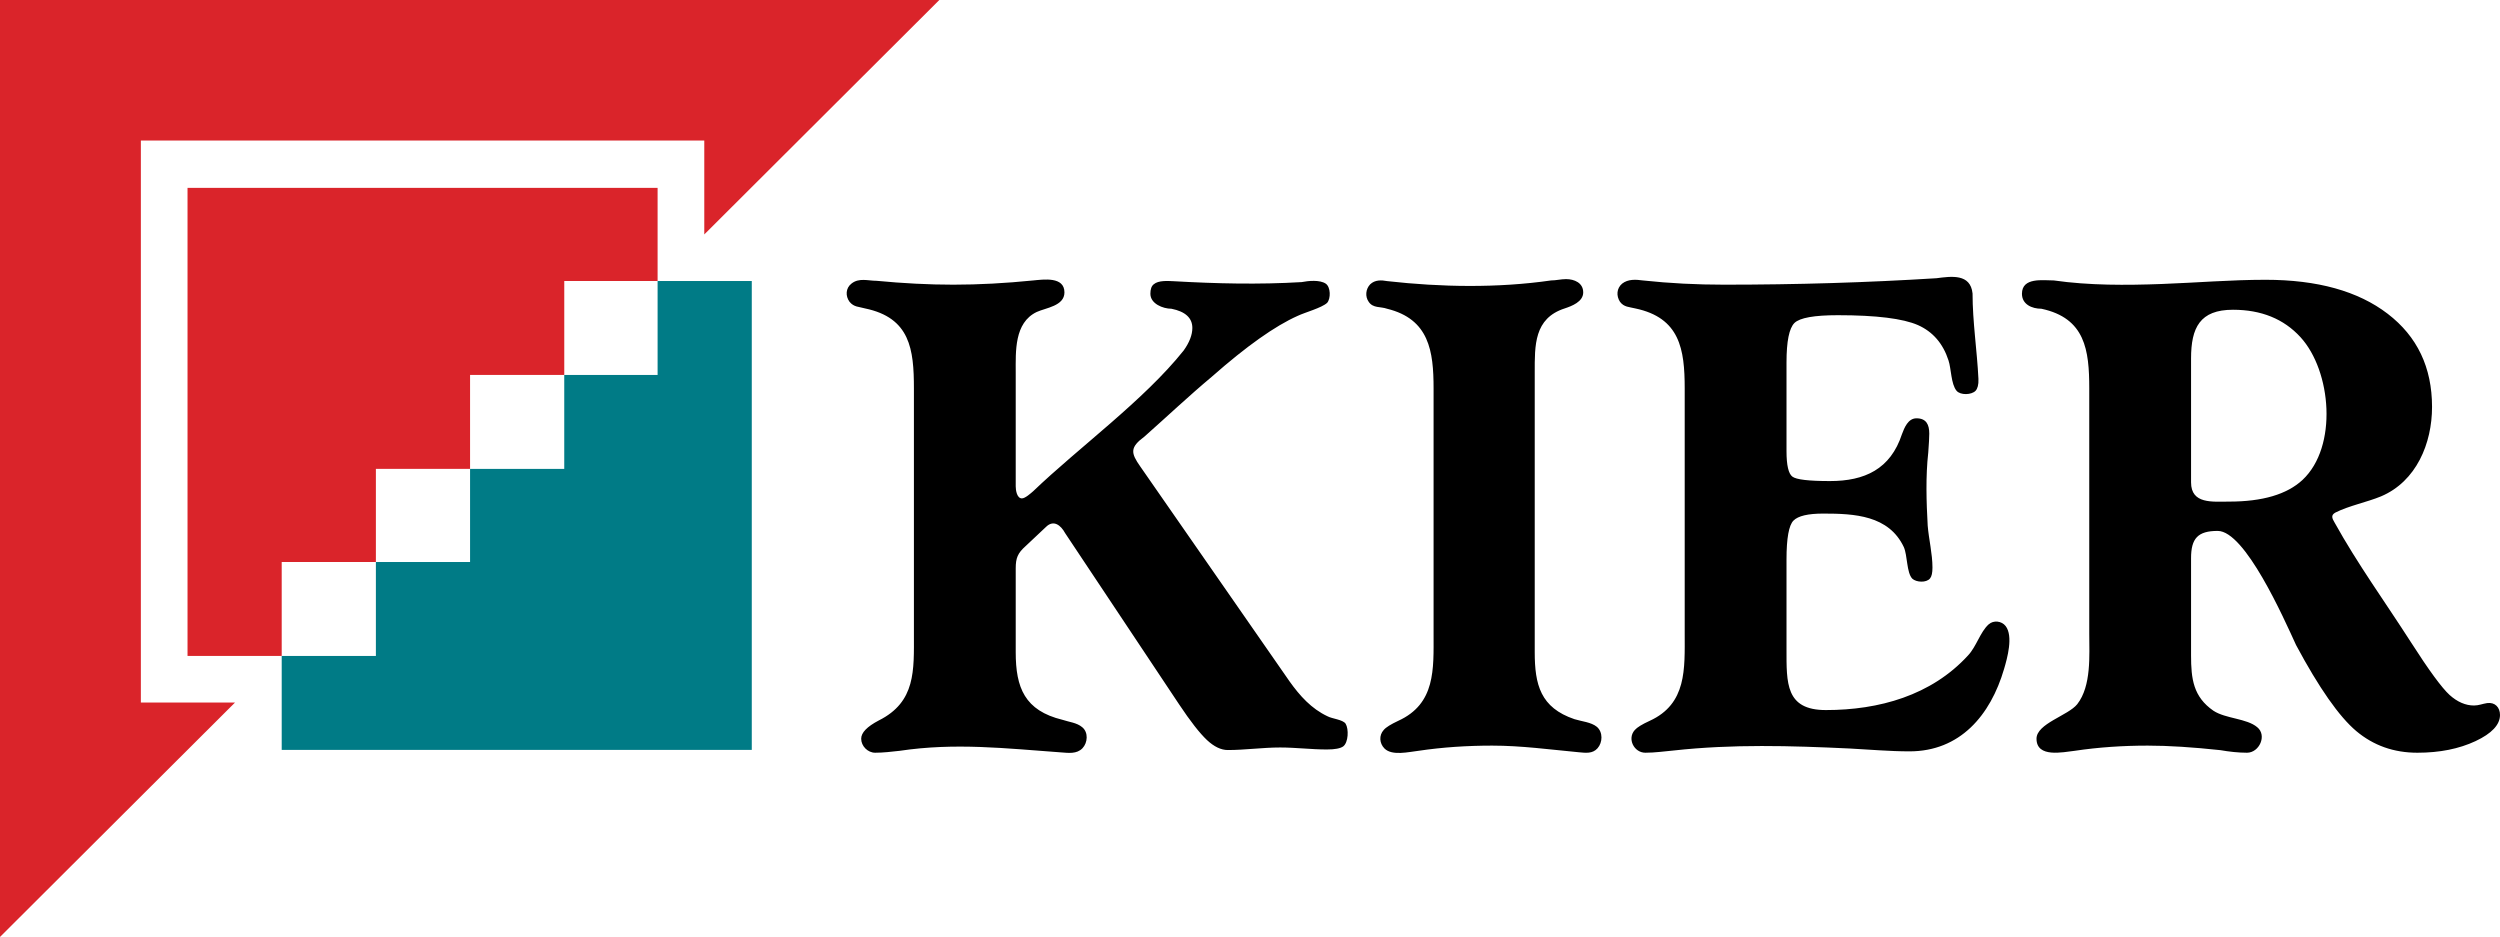 <?xml version="1.0" encoding="UTF-8"?>
<svg width="126.221px" height="47.305px" viewBox="0 0 126.221 47.305" version="1.1" xmlns="http://www.w3.org/2000/svg" xmlns:xlink="http://www.w3.org/1999/xlink">
    <title>KIER-logo-col</title>
    <g id="Designs" stroke="none" stroke-width="1" fill="none" fill-rule="evenodd">
        <g id="Homepage" transform="translate(-75, -94)">
            <g id="KIER-logo-col" transform="translate(75, 94)">
                <path d="M105.483,31.994 L105.483,19.613 C105.483,17.678 105.284,16.062 103.067,15.588 C102.591,15.588 102.085,15.37 102.085,14.832 C102.085,13.988 103.15,14.159 103.695,14.159 C105.489,14.415 107.341,14.405 109.147,14.338 C110.894,14.274 112.635,14.126 114.383,14.126 C117.001,14.126 119.058,14.697 120.549,15.841 C122.044,16.985 122.79,18.553 122.79,20.544 C122.79,22.383 122.001,24.305 120.213,25.061 C119.496,25.357 118.606,25.53 117.921,25.873 C117.663,26.008 117.746,26.172 117.87,26.384 C119.014,28.451 120.444,30.428 121.721,32.42 C122.633,33.844 123.284,34.73 123.677,35.089 C124.069,35.441 124.484,35.62 124.909,35.62 C125.148,35.62 125.344,35.531 125.57,35.498 C125.969,35.443 126.221,35.715 126.221,36.097 C126.221,36.59 125.806,37.033 124.981,37.42 C124.153,37.807 123.177,38.004 122.05,38.004 C120.856,38.004 119.832,37.639 118.963,36.91 C118.1,36.181 117.085,34.736 115.924,32.566 C115.299,31.203 113.353,26.805 111.968,26.805 C110.963,26.805 110.623,27.183 110.623,28.183 L110.623,33.093 C110.623,34.272 110.734,35.181 111.754,35.885 C112.367,36.288 113.439,36.27 113.963,36.715 C114.472,37.129 114.066,38.004 113.447,38.004 C113.004,38.004 112.537,37.95 112.102,37.874 C110.701,37.724 109.478,37.645 108.436,37.645 C107.203,37.645 105.963,37.725 104.743,37.908 C104.163,37.972 102.82,38.279 102.82,37.297 C102.82,36.533 104.419,36.126 104.876,35.554 C105.599,34.63 105.483,33.077 105.483,31.994 M110.623,18.099 L110.623,24.355 C110.623,25.462 111.713,25.325 112.544,25.325 C114.231,25.325 115.465,24.96 116.249,24.232 C118.043,22.555 117.712,18.732 116.148,17.023 C115.302,16.099 114.165,15.639 112.74,15.639 C111.069,15.639 110.623,16.543 110.623,18.099 M85.058,31.989 L85.058,19.608 C85.058,17.631 84.814,16.044 82.562,15.572 C82.264,15.496 81.992,15.512 81.79,15.236 C81.597,14.94 81.618,14.56 81.897,14.322 C82.198,14.084 82.59,14.11 82.945,14.159 C84.305,14.306 85.677,14.373 87.046,14.373 C90.713,14.373 94.288,14.265 97.769,14.047 C98.519,13.95 99.486,13.806 99.591,14.816 C99.591,16.247 99.819,17.698 99.888,19.131 C99.903,19.427 99.838,19.63 99.743,19.73 C99.543,19.942 98.98,19.963 98.784,19.73 C98.499,19.387 98.517,18.611 98.376,18.195 C98.1,17.343 97.585,16.748 96.834,16.413 C96.076,16.082 94.731,15.914 92.793,15.914 C91.599,15.914 90.871,16.043 90.6,16.305 C90.332,16.57 90.198,17.232 90.198,18.297 L90.198,22.78 C90.198,23.491 90.299,23.919 90.495,24.064 C90.691,24.215 91.325,24.288 92.394,24.288 C94.141,24.288 95.448,23.689 96.026,21.922 C96.148,21.599 96.332,21.12 96.76,21.12 C97.258,21.12 97.406,21.441 97.406,21.895 C97.406,22.079 97.388,22.393 97.355,22.841 C97.219,24.061 97.26,25.34 97.326,26.535 C97.382,27.227 97.567,27.959 97.567,28.654 C97.567,28.918 97.528,29.102 97.445,29.203 C97.261,29.434 96.749,29.404 96.547,29.215 C96.257,28.907 96.309,28.046 96.121,27.622 C95.362,26.015 93.624,25.93 92.052,25.93 C91.284,25.93 90.785,26.047 90.55,26.284 C90.316,26.518 90.198,27.174 90.198,28.244 L90.198,32.763 C90.198,34.49 90.144,35.85 92.186,35.85 C94.862,35.85 97.507,35.118 99.362,33.093 C99.785,32.645 99.977,31.907 100.404,31.523 C100.651,31.302 101.059,31.348 101.261,31.608 C101.656,32.12 101.341,33.236 101.183,33.772 C100.496,36.12 98.957,37.935 96.407,37.935 C95.403,37.935 94.395,37.843 93.392,37.791 C90.403,37.65 87.475,37.563 84.496,37.892 C84.025,37.935 83.549,38.004 83.073,38.004 C82.496,38.004 82.141,37.291 82.54,36.855 C82.653,36.725 82.906,36.569 83.287,36.395 C85.174,35.536 85.058,33.761 85.058,31.989 M72.379,31.994 L72.379,19.613 C72.379,17.73 72.159,16.11 70.031,15.588 C69.7,15.47 69.329,15.569 69.106,15.242 C68.912,14.972 68.951,14.592 69.178,14.355 C69.421,14.123 69.74,14.137 70.047,14.194 C72.758,14.498 75.606,14.549 78.309,14.159 C78.561,14.159 78.812,14.092 79.066,14.092 C79.487,14.092 79.934,14.28 79.934,14.764 C79.934,15.239 79.35,15.454 78.999,15.572 C77.448,16.073 77.486,17.438 77.486,18.805 L77.486,32.931 C77.486,34.566 77.775,35.73 79.492,36.31 C79.856,36.425 80.328,36.456 80.624,36.697 C80.936,36.964 80.918,37.484 80.657,37.779 C80.404,38.065 80.052,38.011 79.71,37.98 C78.252,37.844 76.809,37.645 75.338,37.645 C74.094,37.645 72.843,37.724 71.611,37.908 C71.129,37.962 70.287,38.175 69.901,37.791 C69.644,37.532 69.612,37.129 69.862,36.855 C69.975,36.719 70.222,36.569 70.591,36.395 C72.49,35.532 72.379,33.782 72.379,31.994 M46.142,31.994 L46.142,19.613 C46.142,17.63 45.95,16.044 43.675,15.572 C43.358,15.48 43.117,15.512 42.891,15.236 C42.678,14.948 42.693,14.543 42.992,14.316 C43.374,14.014 43.822,14.177 44.252,14.177 C45.593,14.305 46.882,14.373 48.132,14.373 C49.42,14.373 50.766,14.3 52.166,14.159 C52.684,14.111 53.742,13.95 53.742,14.764 C53.742,15.45 52.798,15.541 52.34,15.752 C51.202,16.299 51.282,17.75 51.282,18.805 L51.282,24.556 C51.282,24.738 51.337,25.163 51.596,25.163 C51.761,25.163 52.051,24.898 52.166,24.799 C54.468,22.593 57.754,20.212 59.761,17.697 C60.053,17.288 60.2,16.905 60.2,16.558 C60.2,16.053 59.846,15.729 59.145,15.588 C58.715,15.588 58.081,15.336 58.081,14.832 C58.081,14.602 58.136,14.44 58.255,14.35 C58.489,14.149 58.959,14.184 59.258,14.198 C61.416,14.32 63.553,14.373 65.715,14.243 C66.058,14.175 66.641,14.12 66.936,14.322 C67.186,14.495 67.195,15.075 67.004,15.291 C66.728,15.546 65.879,15.774 65.519,15.947 C64.38,16.453 62.934,17.477 61.185,19.018 C60.026,19.988 58.914,21.038 57.783,22.041 C57.042,22.588 57.087,22.866 57.571,23.553 L65.109,34.404 C65.624,35.127 66.21,35.783 67.025,36.164 C67.249,36.288 67.805,36.331 67.939,36.541 C68.103,36.809 68.079,37.484 67.817,37.684 C67.677,37.785 67.401,37.84 66.993,37.84 C66.206,37.84 65.421,37.739 64.632,37.739 C63.748,37.739 62.865,37.868 61.987,37.868 C61.651,37.868 61.297,37.7 60.938,37.364 C60.575,37.023 60.103,36.422 59.526,35.554 L53.776,26.916 C53.562,26.52 53.193,26.221 52.806,26.608 L51.775,27.578 C51.385,27.928 51.282,28.171 51.282,28.694 L51.282,32.931 C51.282,34.721 51.733,35.877 53.647,36.343 C53.968,36.453 54.367,36.484 54.639,36.715 C54.958,36.974 54.919,37.499 54.651,37.779 C54.361,38.08 53.937,38.014 53.557,37.986 C50.779,37.786 48.233,37.487 45.419,37.908 C45.008,37.952 44.599,38.004 44.185,38.004 C43.812,38.004 43.48,37.67 43.48,37.297 C43.48,36.989 43.776,36.687 44.364,36.377 C46.248,35.438 46.142,33.839 46.142,31.994" id="Fill-3" fill="#000000"/>
                <polygon id="Fill-1" fill="#007B86" points="14.223 37.861 37.956 37.861 37.956 14.188 33.201 14.188 33.201 18.931 28.488 18.931 28.488 23.674 23.733 23.674 23.733 28.375 18.978 28.375 18.978 33.118 14.223 33.118"/>
                <path d="M1.42108547e-14,0 L1.42108547e-14,47.305 L11.866,35.469 L7.112,35.469 L7.112,7.094 L35.558,7.094 L35.558,11.837 L47.425,0 L1.42108547e-14,0 Z M9.468,9.486 L9.468,33.118 L14.223,33.118 L14.223,28.375 L18.978,28.375 L18.978,23.674 L23.733,23.674 L23.733,18.931 L28.489,18.931 L28.489,14.188 L33.201,14.188 L33.201,9.486 L9.468,9.486 Z" id="Fill-2" fill="#DA242A"/>
            </g>
        </g>
    </g>
</svg>